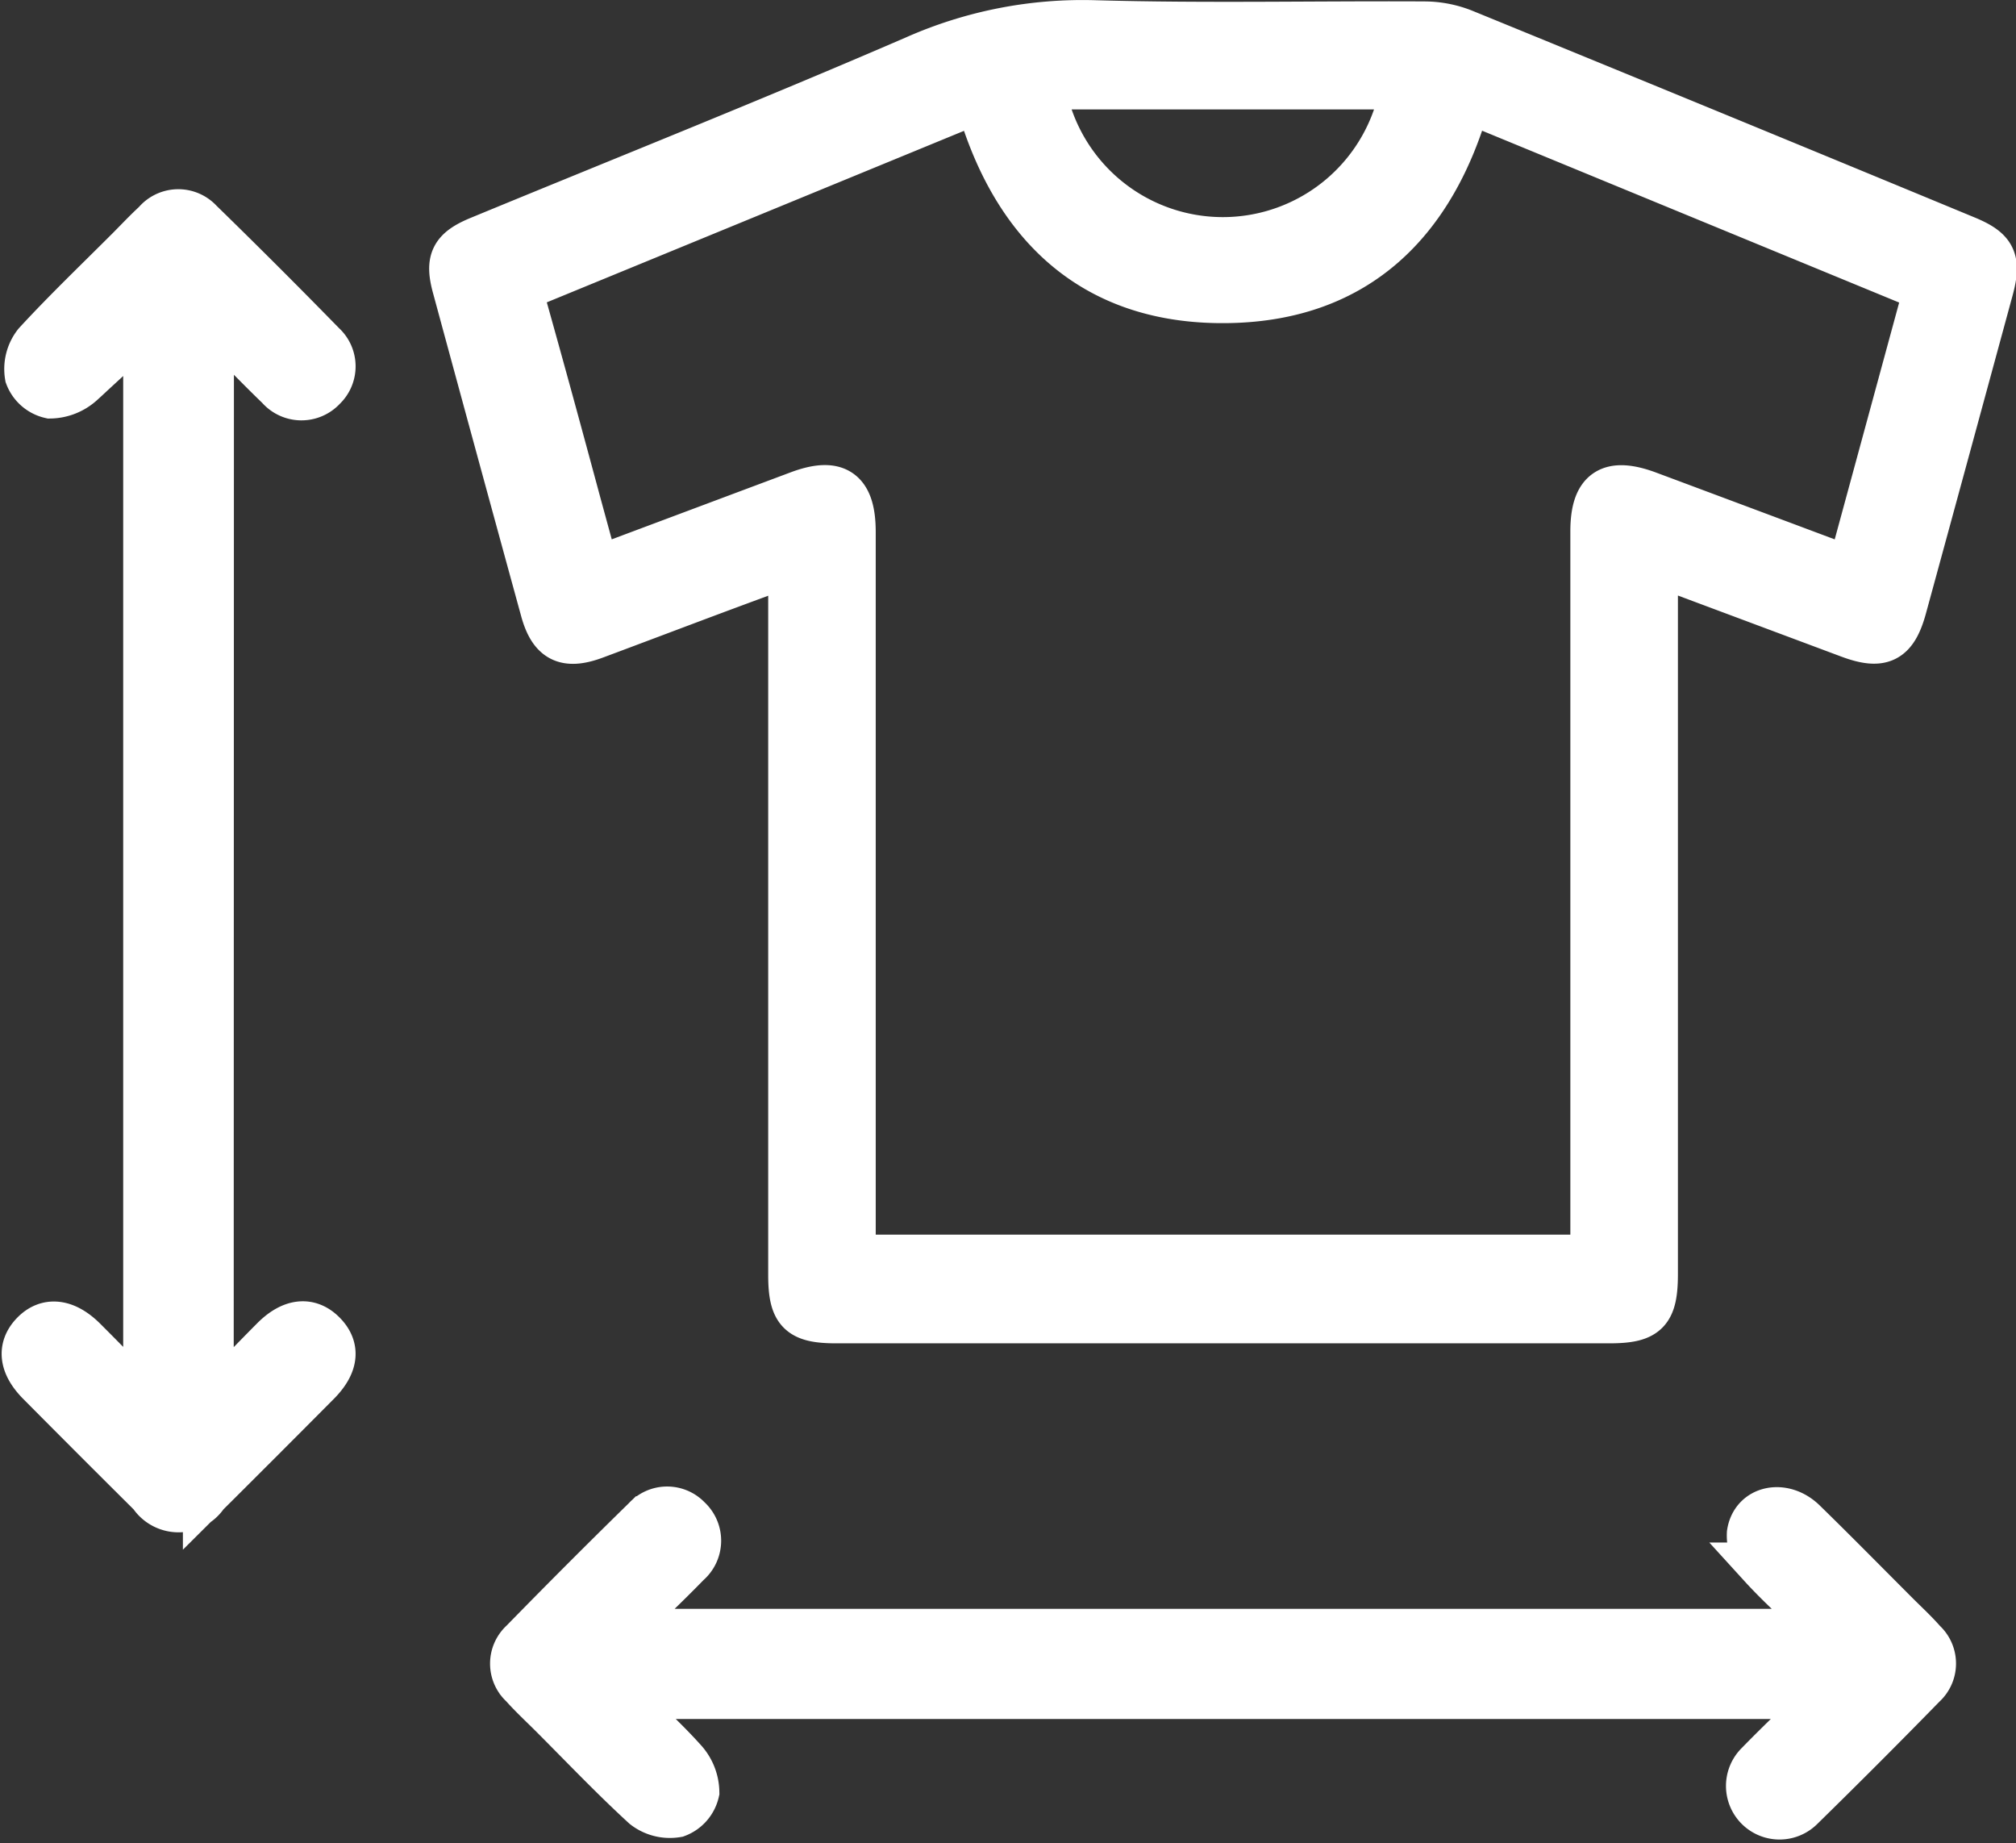 <svg xmlns="http://www.w3.org/2000/svg" width="44.002" height="40.218" viewBox="0 0 44.002 40.218">
  <rect x="0" y="0" width="44.002" height="40.218" fill="#333333" stroke="none"/>
  <g id="Group_61708" data-name="Group 61708" transform="translate(-109.357 -233.178)">
    <g id="Group_42028" data-name="Group 42028" transform="translate(109.889 233.678)">
      <path id="Path_21465" data-name="Path 21465" d="M146.248,245.463v.566q0,7.47,0,14.941c0,.839-.179,1.022-1,1.022H128.376c-.8,0-.984-.188-.984-.994q0-7.491,0-14.983v-.555c-.618.229-1.192.44-1.765.654-.839.314-1.677.632-2.517.945-.638.237-.949.085-1.128-.568q-.967-3.525-1.924-7.052c-.159-.583-.046-.806.527-1.043,3.171-1.309,6.358-2.578,9.506-3.94a9.018,9.018,0,0,1,3.938-.773c2.4.068,4.8.013,7.195.026a2.338,2.338,0,0,1,.852.168q5.482,2.241,10.954,4.507c.611.252.715.467.54,1.111q-.942,3.466-1.889,6.931c-.2.737-.485.877-1.2.609l-3.934-1.47C146.467,245.535,146.389,245.511,146.248,245.463Zm5.927-5.977L142.16,235.36c-.751,2.66-2.414,4.312-5.2,4.368-2.921.06-4.687-1.592-5.474-4.341a.5.5,0,0,0-.1.015q-4.818,1.982-9.637,3.961c-.234.1-.269.206-.2.443.406,1.443.8,2.89,1.19,4.336.131.479.262.958.4,1.466,1.509-.565,2.963-1.11,4.417-1.654.83-.31,1.183-.061,1.183.835q0,7.662,0,15.323v.508H144.9v-.48q0-7.683,0-15.365c0-.884.358-1.128,1.2-.815q1.988.742,3.974,1.486c.137.051.277.1.438.15Zm-19.3-4.42a3.992,3.992,0,0,0,7.88,0Z" transform="translate(-110.657 -233.678)" fill="#fff" stroke="#fff" stroke-width="1"/>
      <path id="Path_21466" data-name="Path 21466" d="M134.129,500.691h26.284l.068-.086c-.47-.45-.962-.88-1.4-1.361a.979.979,0,0,1-.249-.7c.084-.553.736-.682,1.176-.253.683.666,1.352,1.347,2.026,2.021.2.2.406.389.59.6a.637.637,0,0,1,0,.945q-1.323,1.355-2.677,2.68a.669.669,0,1,1-.93-.962c.469-.482.959-.944,1.508-1.48H134.151c.512.5.987.926,1.413,1.4a1.051,1.051,0,0,1,.278.693.688.688,0,0,1-.428.49.906.906,0,0,1-.71-.179c-.692-.635-1.341-1.317-2.005-1.982-.218-.218-.446-.428-.651-.658a.635.635,0,0,1,0-.945q1.323-1.355,2.677-2.68a.642.642,0,0,1,.944-.011.651.651,0,0,1-.015.975C135.188,499.677,134.7,500.138,134.129,500.691Z" transform="translate(-121.173 -465.583)" fill="#fff" stroke="#fff" stroke-width="1"/>
      <path id="Path_21467" data-name="Path 21467" d="M436.119,259.8c.5-.508.924-.953,1.359-1.39.4-.406.789-.448,1.1-.131s.256.681-.128,1.068q-1.216,1.224-2.44,2.441a.71.71,0,0,1-1.191,0q-1.224-1.216-2.44-2.441c-.385-.388-.427-.759-.131-1.066s.691-.277,1.1.128c.437.436.867.878,1.359,1.378V236.116c-.5.511-.925.987-1.4,1.412a1.051,1.051,0,0,1-.693.278.688.688,0,0,1-.49-.428.9.9,0,0,1,.18-.71c.655-.712,1.356-1.381,2.04-2.066.188-.189.37-.384.567-.564a.645.645,0,0,1,.976-.025q1.356,1.322,2.68,2.677a.643.643,0,0,1,.011.945.652.652,0,0,1-.975-.016c-.484-.467-.949-.954-1.479-1.489Z" transform="translate(-432.05 -229.673)" fill="#fff" stroke="#fff" stroke-width="1"/>
    </g>
  </g>
</svg>

